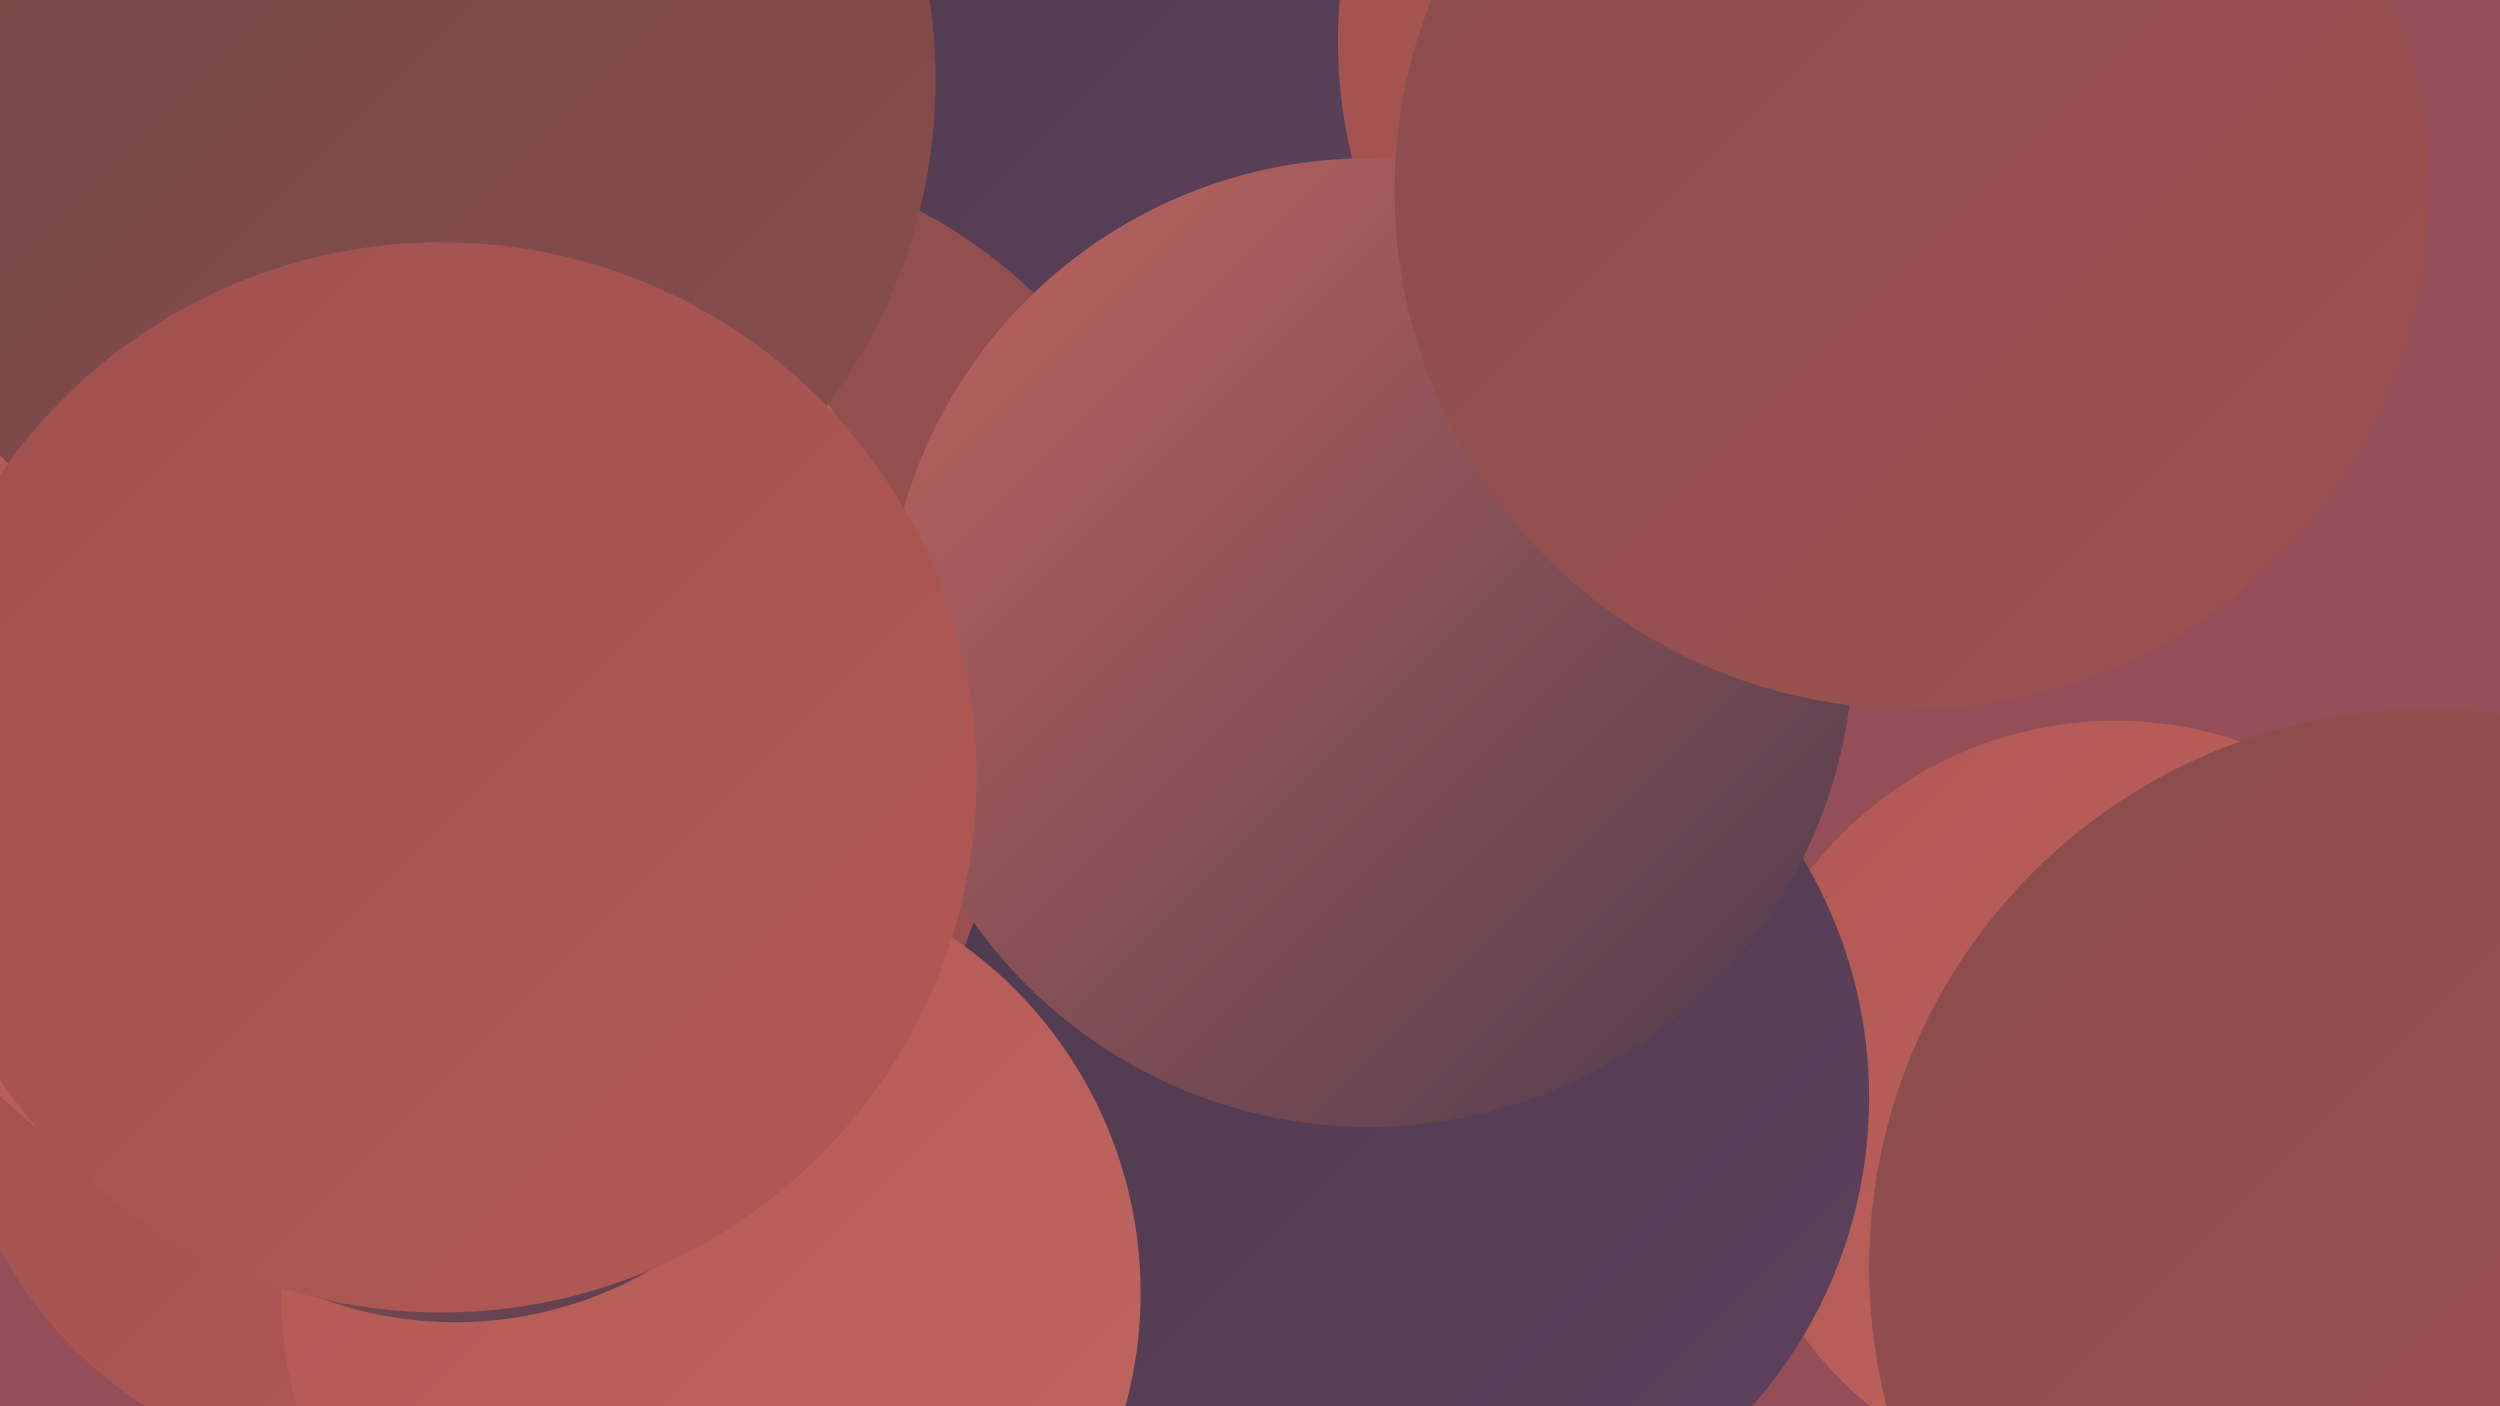 <?xml version="1.0" encoding="UTF-8"?><svg width="1280" height="720" xmlns="http://www.w3.org/2000/svg"><defs><linearGradient id="grad0" x1="0%" y1="0%" x2="100%" y2="100%"><stop offset="0%" style="stop-color:#4c3a4c;stop-opacity:1" /><stop offset="100%" style="stop-color:#5f415e;stop-opacity:1" /></linearGradient><linearGradient id="grad1" x1="0%" y1="0%" x2="100%" y2="100%"><stop offset="0%" style="stop-color:#5f415e;stop-opacity:1" /><stop offset="100%" style="stop-color:#734747;stop-opacity:1" /></linearGradient><linearGradient id="grad2" x1="0%" y1="0%" x2="100%" y2="100%"><stop offset="0%" style="stop-color:#734747;stop-opacity:1" /><stop offset="100%" style="stop-color:#884d4c;stop-opacity:1" /></linearGradient><linearGradient id="grad3" x1="0%" y1="0%" x2="100%" y2="100%"><stop offset="0%" style="stop-color:#884d4c;stop-opacity:1" /><stop offset="100%" style="stop-color:#9e514f;stop-opacity:1" /></linearGradient><linearGradient id="grad4" x1="0%" y1="0%" x2="100%" y2="100%"><stop offset="0%" style="stop-color:#9e514f;stop-opacity:1" /><stop offset="100%" style="stop-color:#b25854;stop-opacity:1" /></linearGradient><linearGradient id="grad5" x1="0%" y1="0%" x2="100%" y2="100%"><stop offset="0%" style="stop-color:#b25854;stop-opacity:1" /><stop offset="100%" style="stop-color:#c06660;stop-opacity:1" /></linearGradient><linearGradient id="grad6" x1="0%" y1="0%" x2="100%" y2="100%"><stop offset="0%" style="stop-color:#c06660;stop-opacity:1" /><stop offset="100%" style="stop-color:#4c3a4c;stop-opacity:1" /></linearGradient></defs><rect width="1280" height="720" fill="#934e58" /><circle cx="573" cy="59" r="184" fill="url(#grad4)" /><circle cx="166" cy="409" r="277" fill="url(#grad1)" /><circle cx="331" cy="52" r="244" fill="url(#grad6)" /><circle cx="350" cy="251" r="214" fill="url(#grad4)" /><circle cx="1083" cy="567" r="198" fill="url(#grad5)" /><circle cx="560" cy="42" r="211" fill="url(#grad0)" /><circle cx="347" cy="341" r="264" fill="url(#grad3)" /><circle cx="719" cy="562" r="238" fill="url(#grad0)" /><circle cx="193" cy="536" r="219" fill="url(#grad4)" /><circle cx="1243" cy="649" r="286" fill="url(#grad3)" /><circle cx="192" cy="360" r="278" fill="url(#grad5)" /><circle cx="364" cy="662" r="220" fill="url(#grad5)" /><circle cx="173" cy="409" r="195" fill="url(#grad4)" /><circle cx="929" cy="59" r="203" fill="url(#grad5)" /><circle cx="233" cy="477" r="200" fill="url(#grad6)" /><circle cx="936" cy="21" r="251" fill="url(#grad4)" /><circle cx="701" cy="329" r="248" fill="url(#grad6)" /><circle cx="201" cy="41" r="278" fill="url(#grad2)" /><circle cx="226" cy="398" r="274" fill="url(#grad4)" /><circle cx="979" cy="98" r="265" fill="url(#grad3)" /></svg>